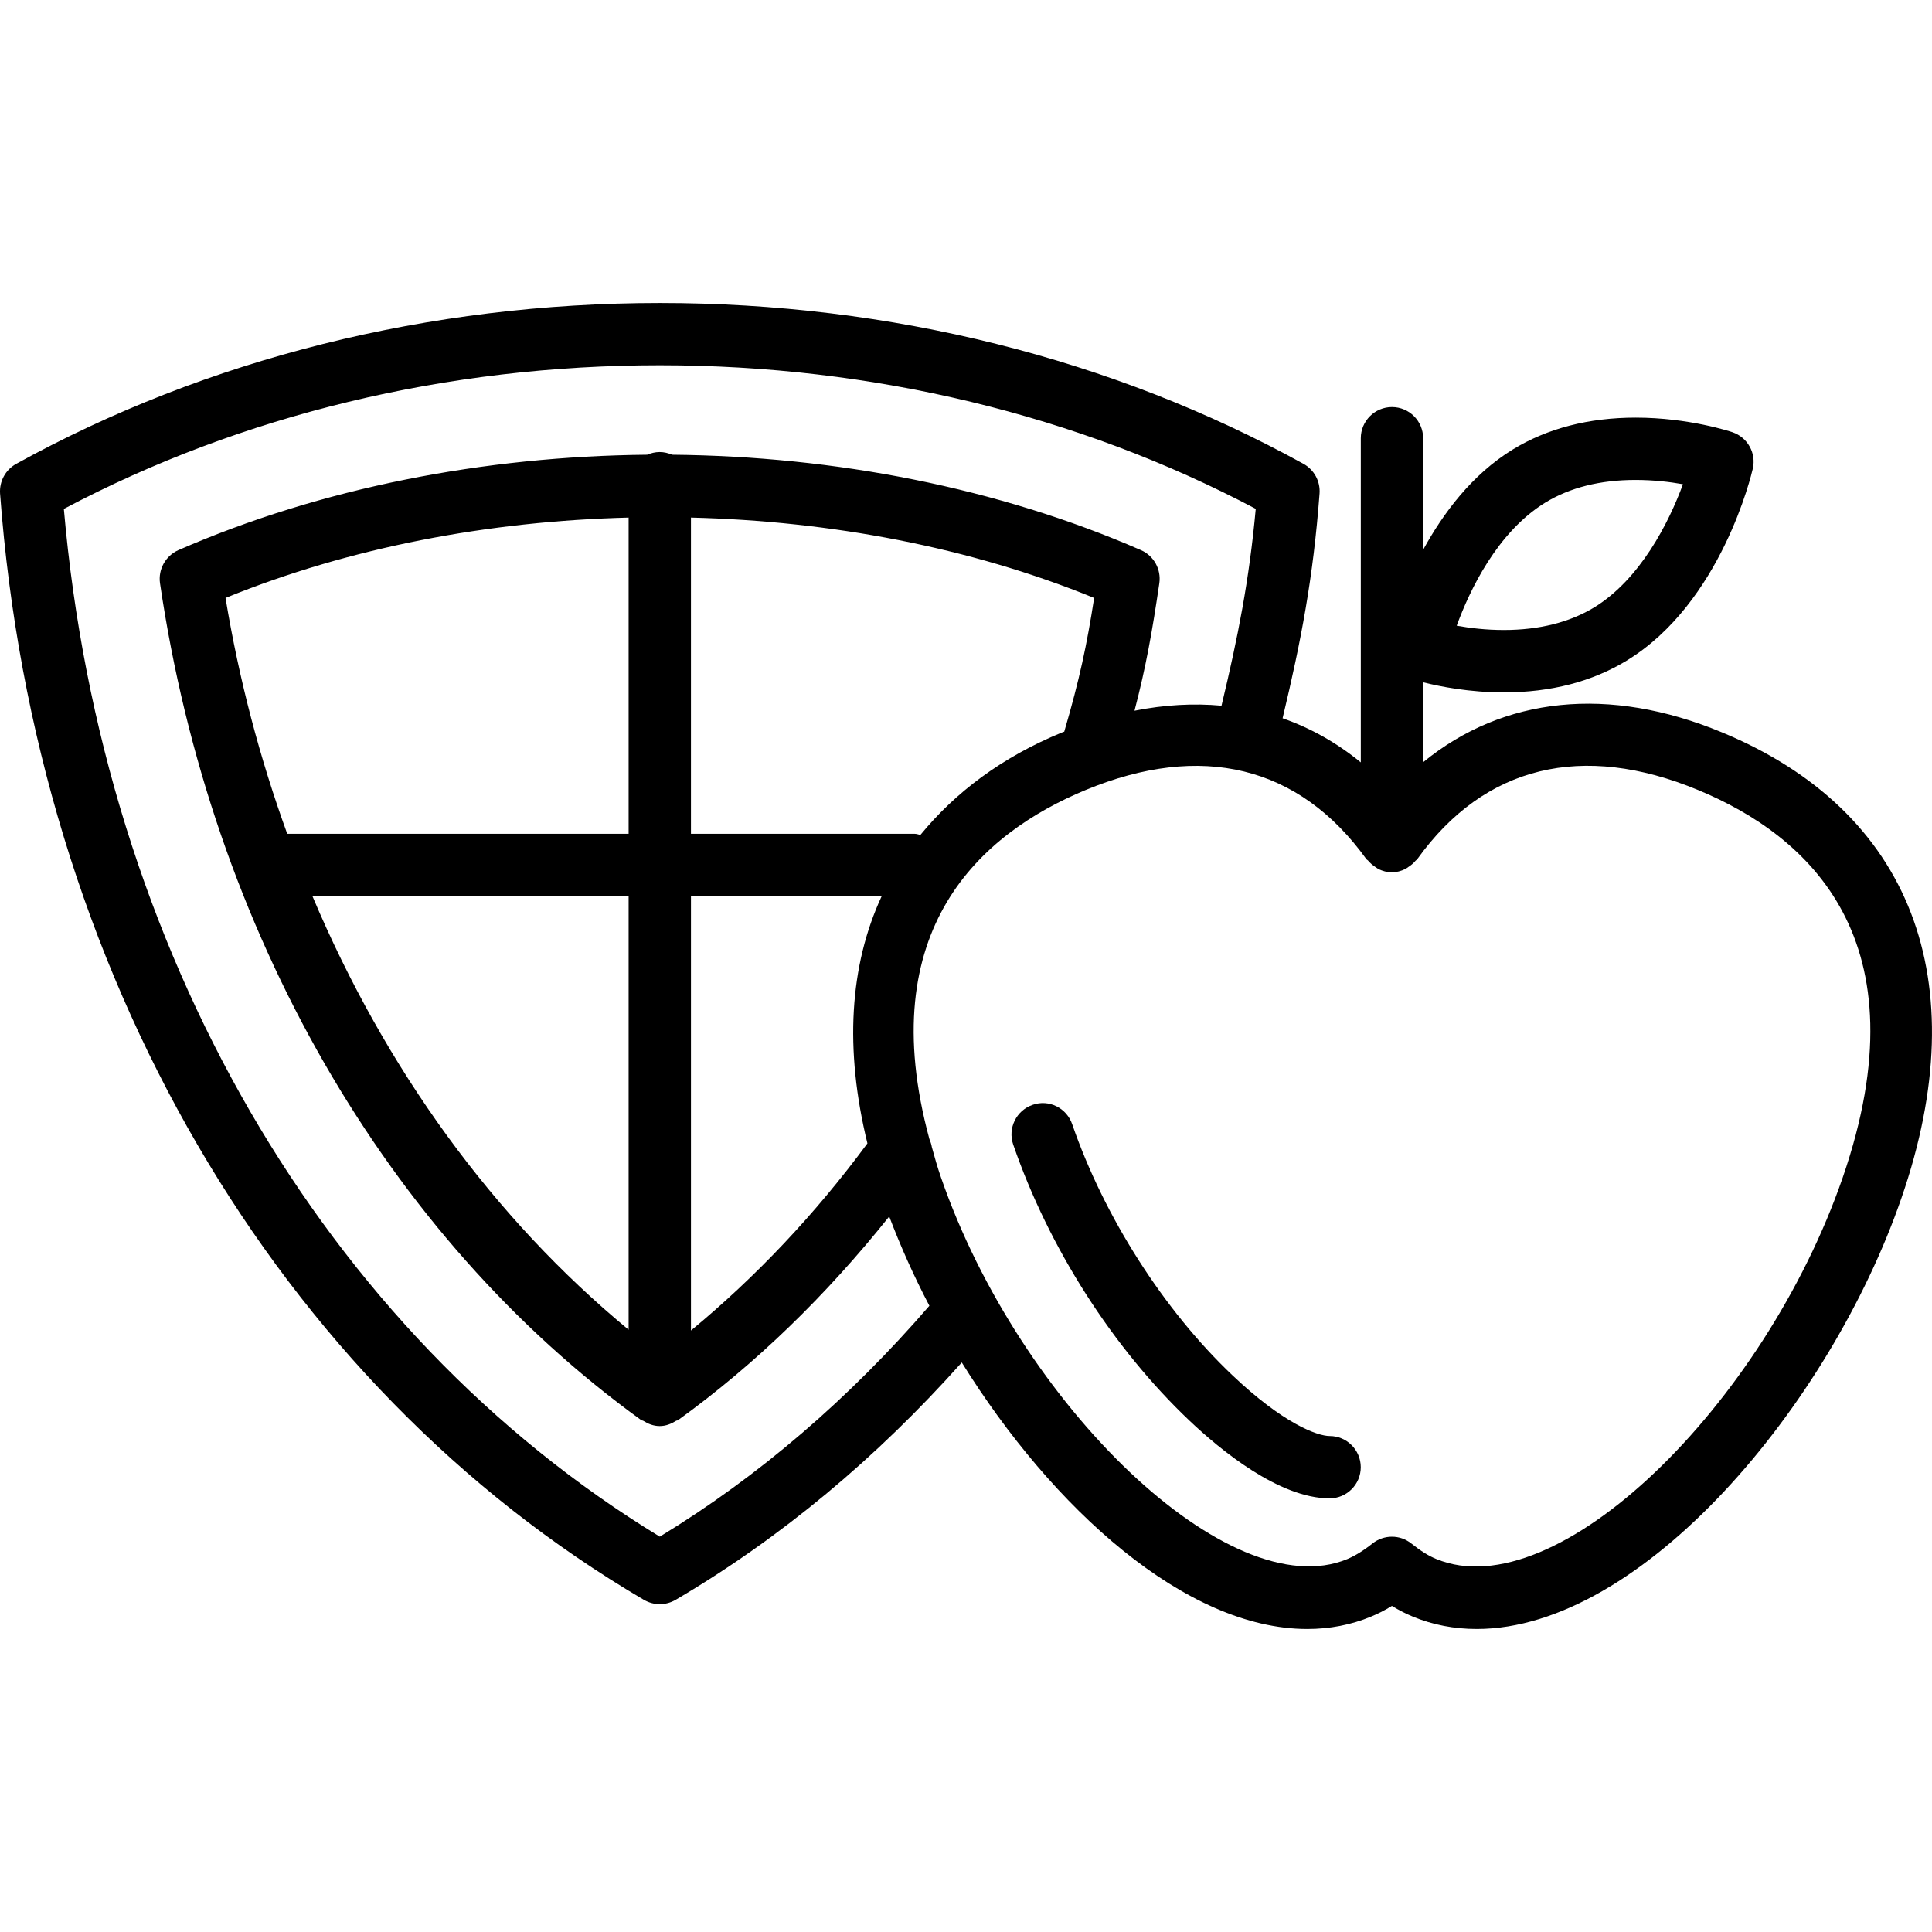 <?xml version="1.0" encoding="iso-8859-1"?>
<!-- Uploaded to: SVG Repo, www.svgrepo.com, Generator: SVG Repo Mixer Tools -->
<!DOCTYPE svg PUBLIC "-//W3C//DTD SVG 1.1//EN" "http://www.w3.org/Graphics/SVG/1.1/DTD/svg11.dtd">
<svg fill="#000000" version="1.1" id="Capa_1" xmlns="http://www.w3.org/2000/svg" xmlns:xlink="http://www.w3.org/1999/xlink" 
	 width="800px" height="800px" viewBox="0 0 173.68 173.681"
	 xml:space="preserve">
<g>
	<path d="M154.797,65.836c-10.155-4.213-19.649-3.218-26.861,2.685v-7.183c1.545,0.385,4.175,0.906,7.245,0.906
		c4.23,0,7.951-0.964,11.07-2.867c8.494-5.196,11.206-16.755,11.32-17.243c0.325-1.401-0.469-2.813-1.827-3.278
		c-0.153-0.052-3.918-1.311-8.698-1.311c-4.227,0-7.942,0.963-11.051,2.862c-3.713,2.281-6.276,5.767-8.06,9.015V39.396
		c0-1.548-1.253-2.802-2.802-2.802c-1.541,0-2.802,1.253-2.802,2.802v29.141c-2.156-1.764-4.515-3.091-7.031-3.967
		c1.663-6.946,2.758-12.64,3.323-20.206c0.08-1.091-0.483-2.134-1.446-2.667c-17.155-9.458-37.16-14.458-57.865-14.458
		c-20.71,0-40.727,5.005-57.859,14.463c-0.965,0.534-1.519,1.57-1.448,2.662c3.182,42.881,24.831,80.07,57.888,99.462
		c0.438,0.251,0.926,0.383,1.419,0.383c0.491,0,0.981-0.132,1.417-0.383c9.483-5.571,18.093-12.777,25.731-21.342
		c8.173,13.155,20.155,23.957,31.057,23.957c2.019,0,3.955-0.371,5.729-1.111c0.623-0.252,1.253-0.574,1.883-0.963
		c0.635,0.389,1.26,0.706,1.871,0.958c1.794,0.745,3.731,1.116,5.753,1.116c14.838,0,31.735-20.044,38.189-38.764
		C177.699,88.132,171.811,72.873,154.797,65.836z M138.913,45.183c2.217-1.354,4.941-2.038,8.12-2.038
		c1.609,0,3.087,0.177,4.258,0.385c-1.27,3.469-3.853,8.544-7.967,11.067c-2.217,1.349-4.958,2.038-8.143,2.038
		c-1.596,0-3.062-0.178-4.229-0.386C132.111,53.078,134.584,47.844,138.913,45.183z M59.313,138.14
		C29.087,119.728,9.202,85.418,5.739,45.749C21.703,37.3,40.177,32.837,59.313,32.837c19.118,0,37.597,4.462,53.574,12.906
		c-0.585,6.394-1.592,11.513-3.078,17.696c-2.502-0.229-5.118-0.084-7.821,0.451c1.028-3.932,1.598-7.133,2.232-11.463
		c0.178-1.25-0.493-2.465-1.652-2.974c-12.859-5.608-27.482-8.435-42.146-8.575c-0.346-0.145-0.724-0.241-1.121-0.241
		c-0.397,0-0.781,0.096-1.123,0.241c-14.65,0.14-29.275,2.966-42.142,8.575c-1.151,0.509-1.83,1.729-1.653,2.974
		c4.597,31.272,20.375,58.709,43.276,75.248c0.049,0.032,0.117,0.02,0.166,0.052c0.438,0.274,0.919,0.472,1.476,0.472
		c0.555,0,1.036-0.197,1.475-0.472c0.055-0.032,0.118-0.02,0.166-0.052c7.004-5.058,13.347-11.247,18.996-18.317
		c1.021,2.687,2.219,5.374,3.61,8.027C76.369,125.696,68.25,132.702,59.313,138.14z M77.978,102.788
		c-4.718,6.394-10.041,12.015-15.863,16.824V80.566H79.26C76.369,86.797,75.903,94.305,77.978,102.788z M28.086,80.561h28.425v38.98
		C44.358,109.506,34.637,96.083,28.086,80.561z M56.511,74.958h-30.69c-2.456-6.768-4.333-13.855-5.547-21.204
		c11.171-4.553,23.67-6.908,36.237-7.226V74.958L56.511,74.958z M82.74,75.059c-0.156-0.027-0.319-0.101-0.491-0.101H62.114v-28.43
		C74.693,46.84,87.2,49.196,98.36,53.754c-0.651,4.197-1.308,7.313-2.688,12.022c-0.07,0.028-0.136,0.038-0.207,0.072
		C90.026,68.083,85.857,71.259,82.74,75.059z M165.654,105.861c-7.069,20.465-25.737,38.747-36.541,34.288
		c-0.679-0.274-1.396-0.723-2.242-1.396c-0.514-0.405-1.116-0.607-1.747-0.607c-0.605,0-1.231,0.202-1.74,0.607
		c-0.832,0.661-1.57,1.11-2.274,1.406c-10.558,4.366-29.439-13.834-36.514-34.299c-0.331-0.947-0.583-1.85-0.829-2.752
		c-0.036-0.247-0.122-0.477-0.218-0.712c-5.118-18.862,4.622-27.472,14.051-31.379c10.366-4.29,19.174-2.219,25.248,6.238
		c0.046,0.05,0.115,0.072,0.144,0.118c0.187,0.224,0.403,0.402,0.649,0.567c0.106,0.065,0.182,0.138,0.29,0.193
		c0.363,0.169,0.761,0.287,1.193,0.287c0.432,0,0.832-0.118,1.192-0.293c0.115-0.049,0.187-0.123,0.285-0.183
		c0.251-0.159,0.476-0.348,0.662-0.577c0.043-0.052,0.111-0.069,0.136-0.118c6.059-8.463,14.88-10.528,25.245-6.233
		C162.645,75.149,173.011,84.542,165.654,105.861z M122.328,131.896c0,1.544-1.252,2.802-2.802,2.802
		c-4.537,0-9.833-4.366-12.592-6.981c-6.883-6.523-12.662-15.562-15.853-24.83c-0.503-1.463,0.28-3.062,1.746-3.564
		c1.461-0.521,3.059,0.273,3.562,1.747c2.862,8.299,8.246,16.739,14.409,22.57c4.54,4.316,7.626,5.455,8.737,5.455
		C121.076,129.095,122.328,130.354,122.328,131.896z"/>
</g>
</svg>